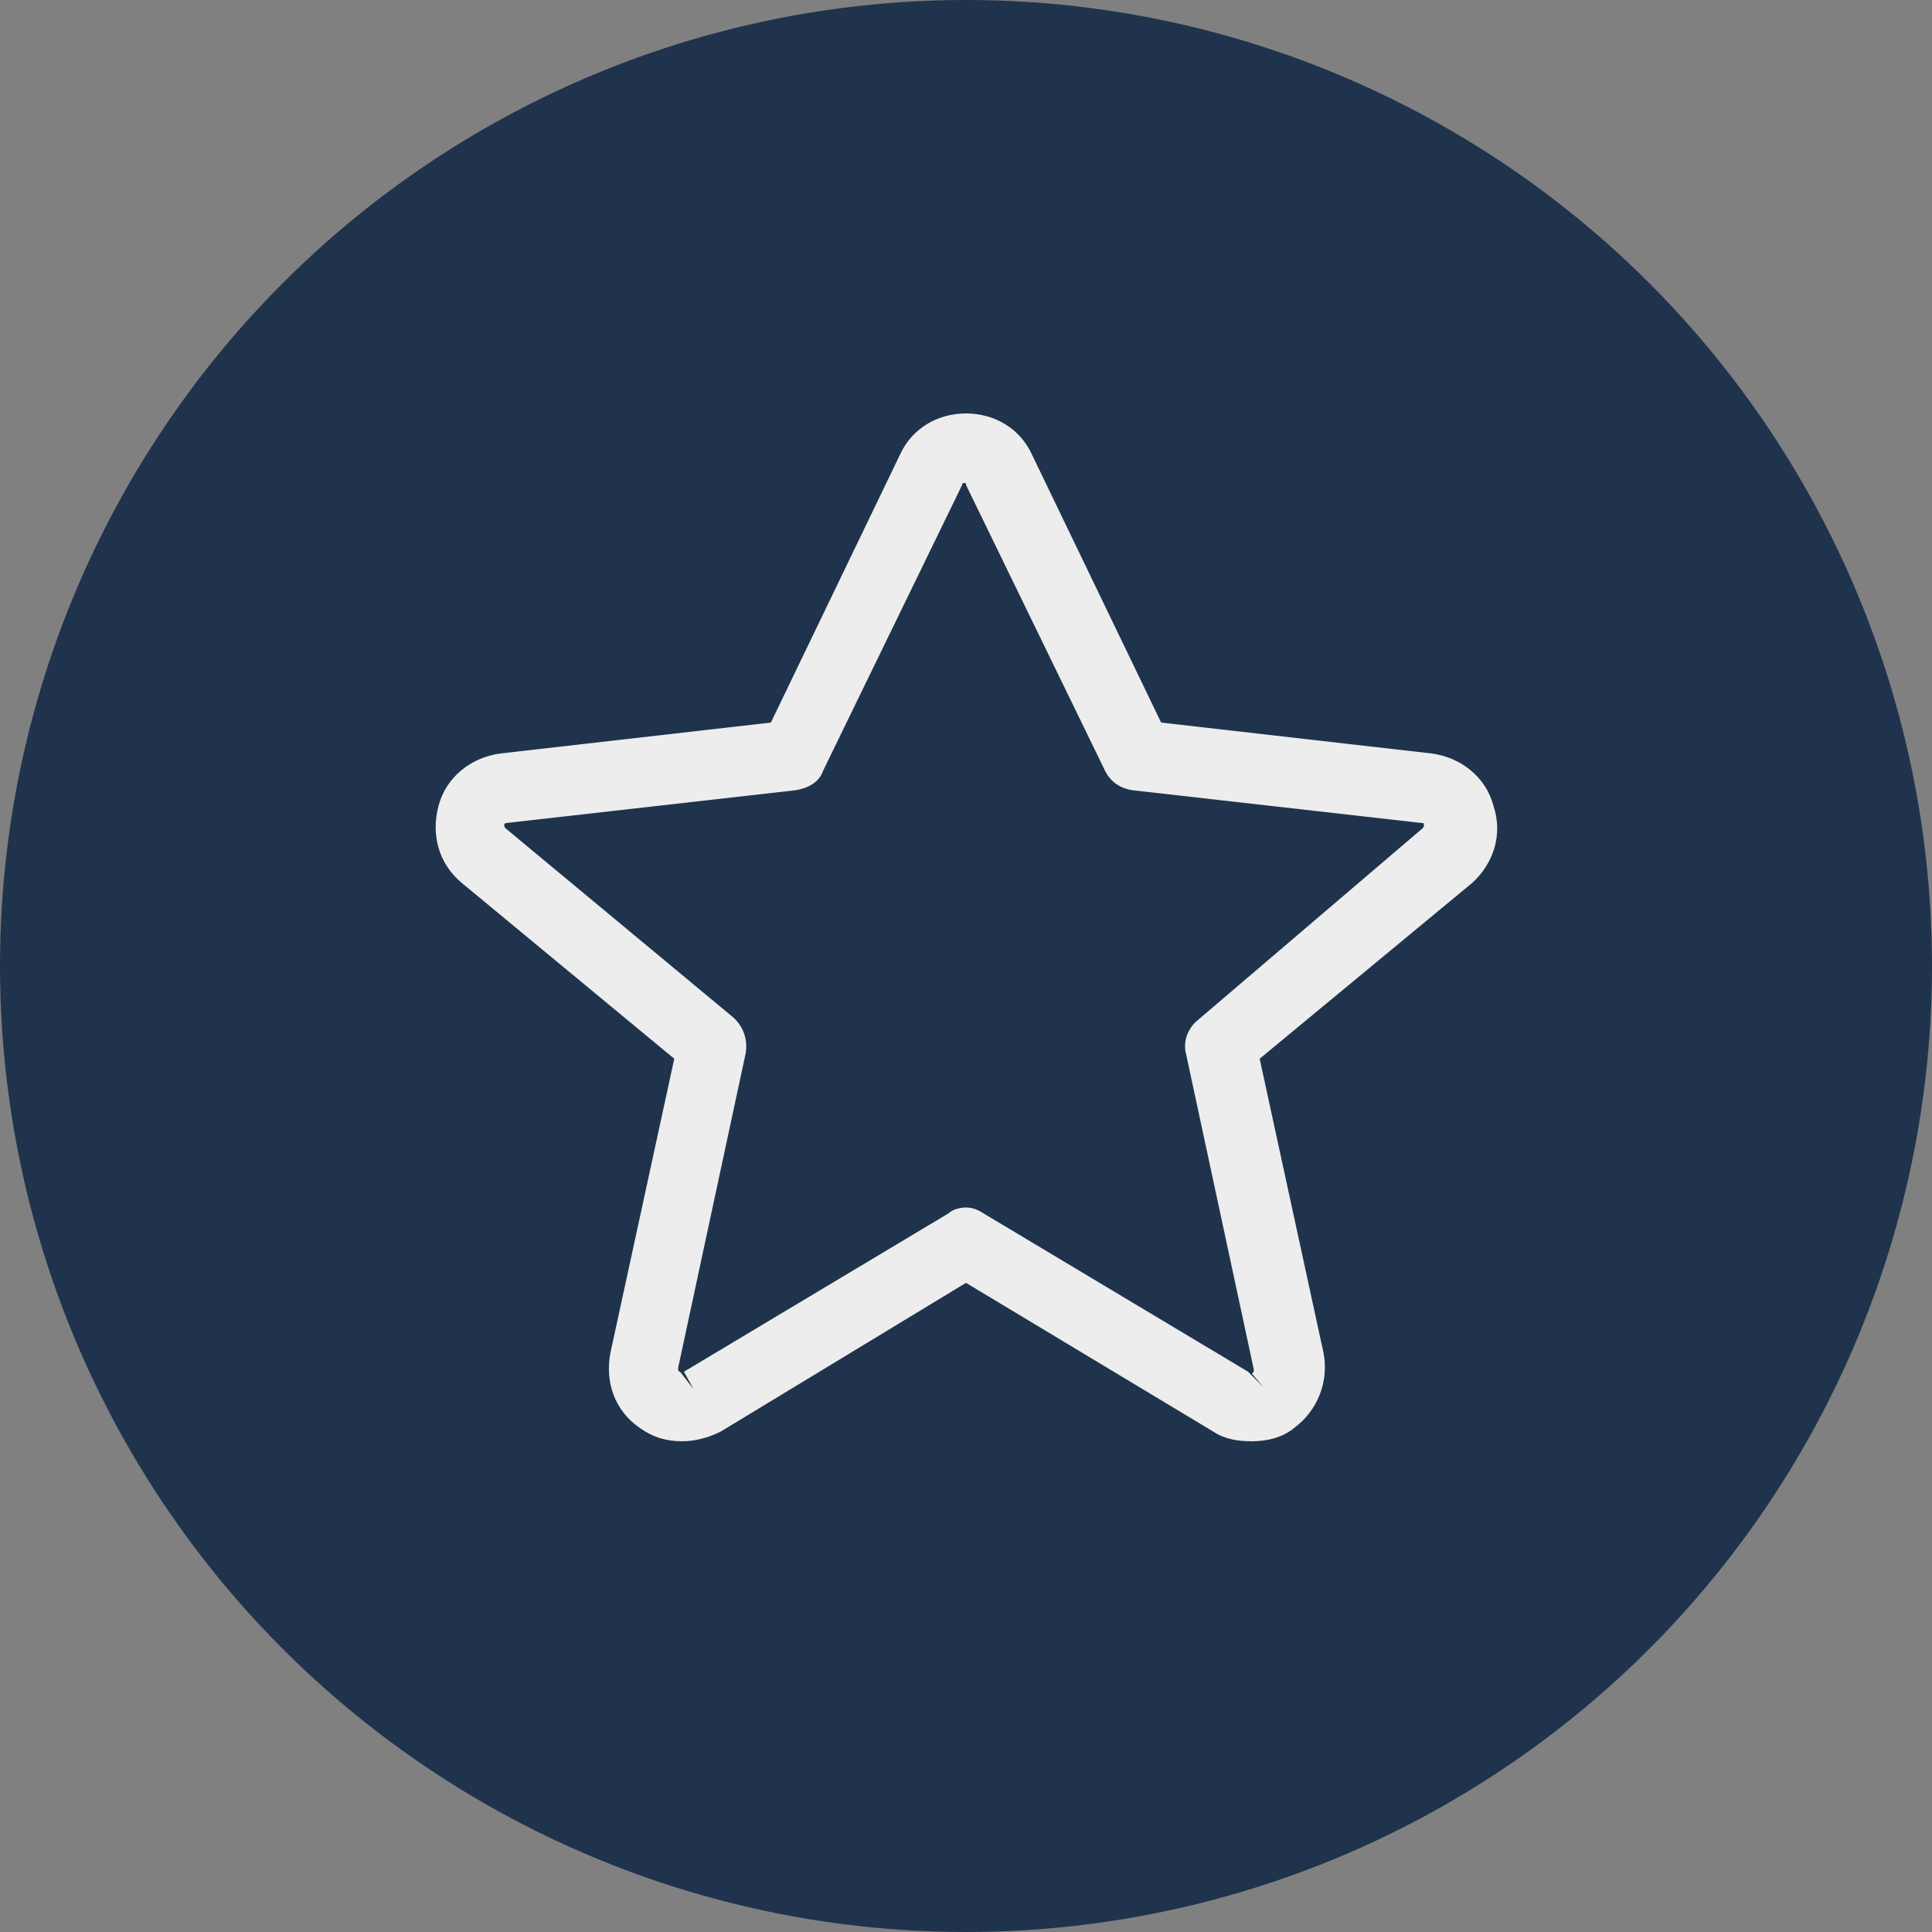 <?xml version="1.0" encoding="utf-8"?>
<svg xmlns="http://www.w3.org/2000/svg" xmlns:xlink="http://www.w3.org/1999/xlink" viewBox="0 0 100 100" ><rect x="0" y="0" width="100" height="100" fill="#808080" stroke="none"/><path fill="transparent" d="M88.7,100H11.3C5,100,0,95,0,88.7V11.3C0,5,5,0,11.3,0h77.5C95,0,100,5,100,11.3v77.5C100,95,95,100,88.7,100z"/><circle fill="#1f334d" cx="50" cy="50" r="50"/><path fill="#EDEDED" d="M77.3,41.7c-0.4-1.5-1.7-2.5-3.2-2.7l-14-1.6l-6.7-13.9c-0.6-1.3-1.9-2.1-3.4-2.1c-1.5,0-2.8,0.8-3.4,2.1l-6.7,13.9l-14,1.6c-1.5,0.2-2.8,1.2-3.2,2.7c-0.4,1.5,0,3,1.2,4l11,9.1L31.6,70c-0.3,1.5,0.2,3,1.5,3.9c0.7,0.5,1.4,0.7,2.2,0.7c0.7,0,1.4-0.2,2-0.5L50,66.4l12.8,7.7c0.6,0.4,1.3,0.5,2,0.5c0.8,0,1.6-0.2,2.2-0.7c1.2-0.9,1.8-2.4,1.5-3.9l-3.3-15.2l11-9.1C77.3,44.7,77.8,43.2,77.3,41.7z M65.4,71.8L64.6,71l-13.7-8.2c-0.3-0.2-0.6-0.3-0.9-0.3s-0.7,0.1-0.9,0.3L35.4,71l0.5,0.9l0,0L35.2,71c-0.1,0-0.1-0.1-0.1-0.2l3.5-16.3c0.1-0.7-0.1-1.3-0.6-1.8l-11.8-9.8c-0.1-0.1-0.1-0.1-0.1-0.2c0-0.1,0.1-0.1,0.1-0.1l15-1.7c0.6-0.1,1.2-0.4,1.4-1l7.2-14.8c0-0.1,0.1-0.1,0.1-0.1c0.1,0,0.1,0,0.1,0.1l7.2,14.8c0.3,0.6,0.8,0.9,1.4,1l15,1.7c0.1,0,0.1,0,0.1,0.1c0,0.1,0,0.1-0.1,0.2L62,52.8c-0.5,0.4-0.8,1.1-0.6,1.8l3.5,16.3c0,0.1,0,0.1-0.1,0.2L65.4,71.8C65.4,71.8,65.4,71.8,65.4,71.8z"/></svg>
